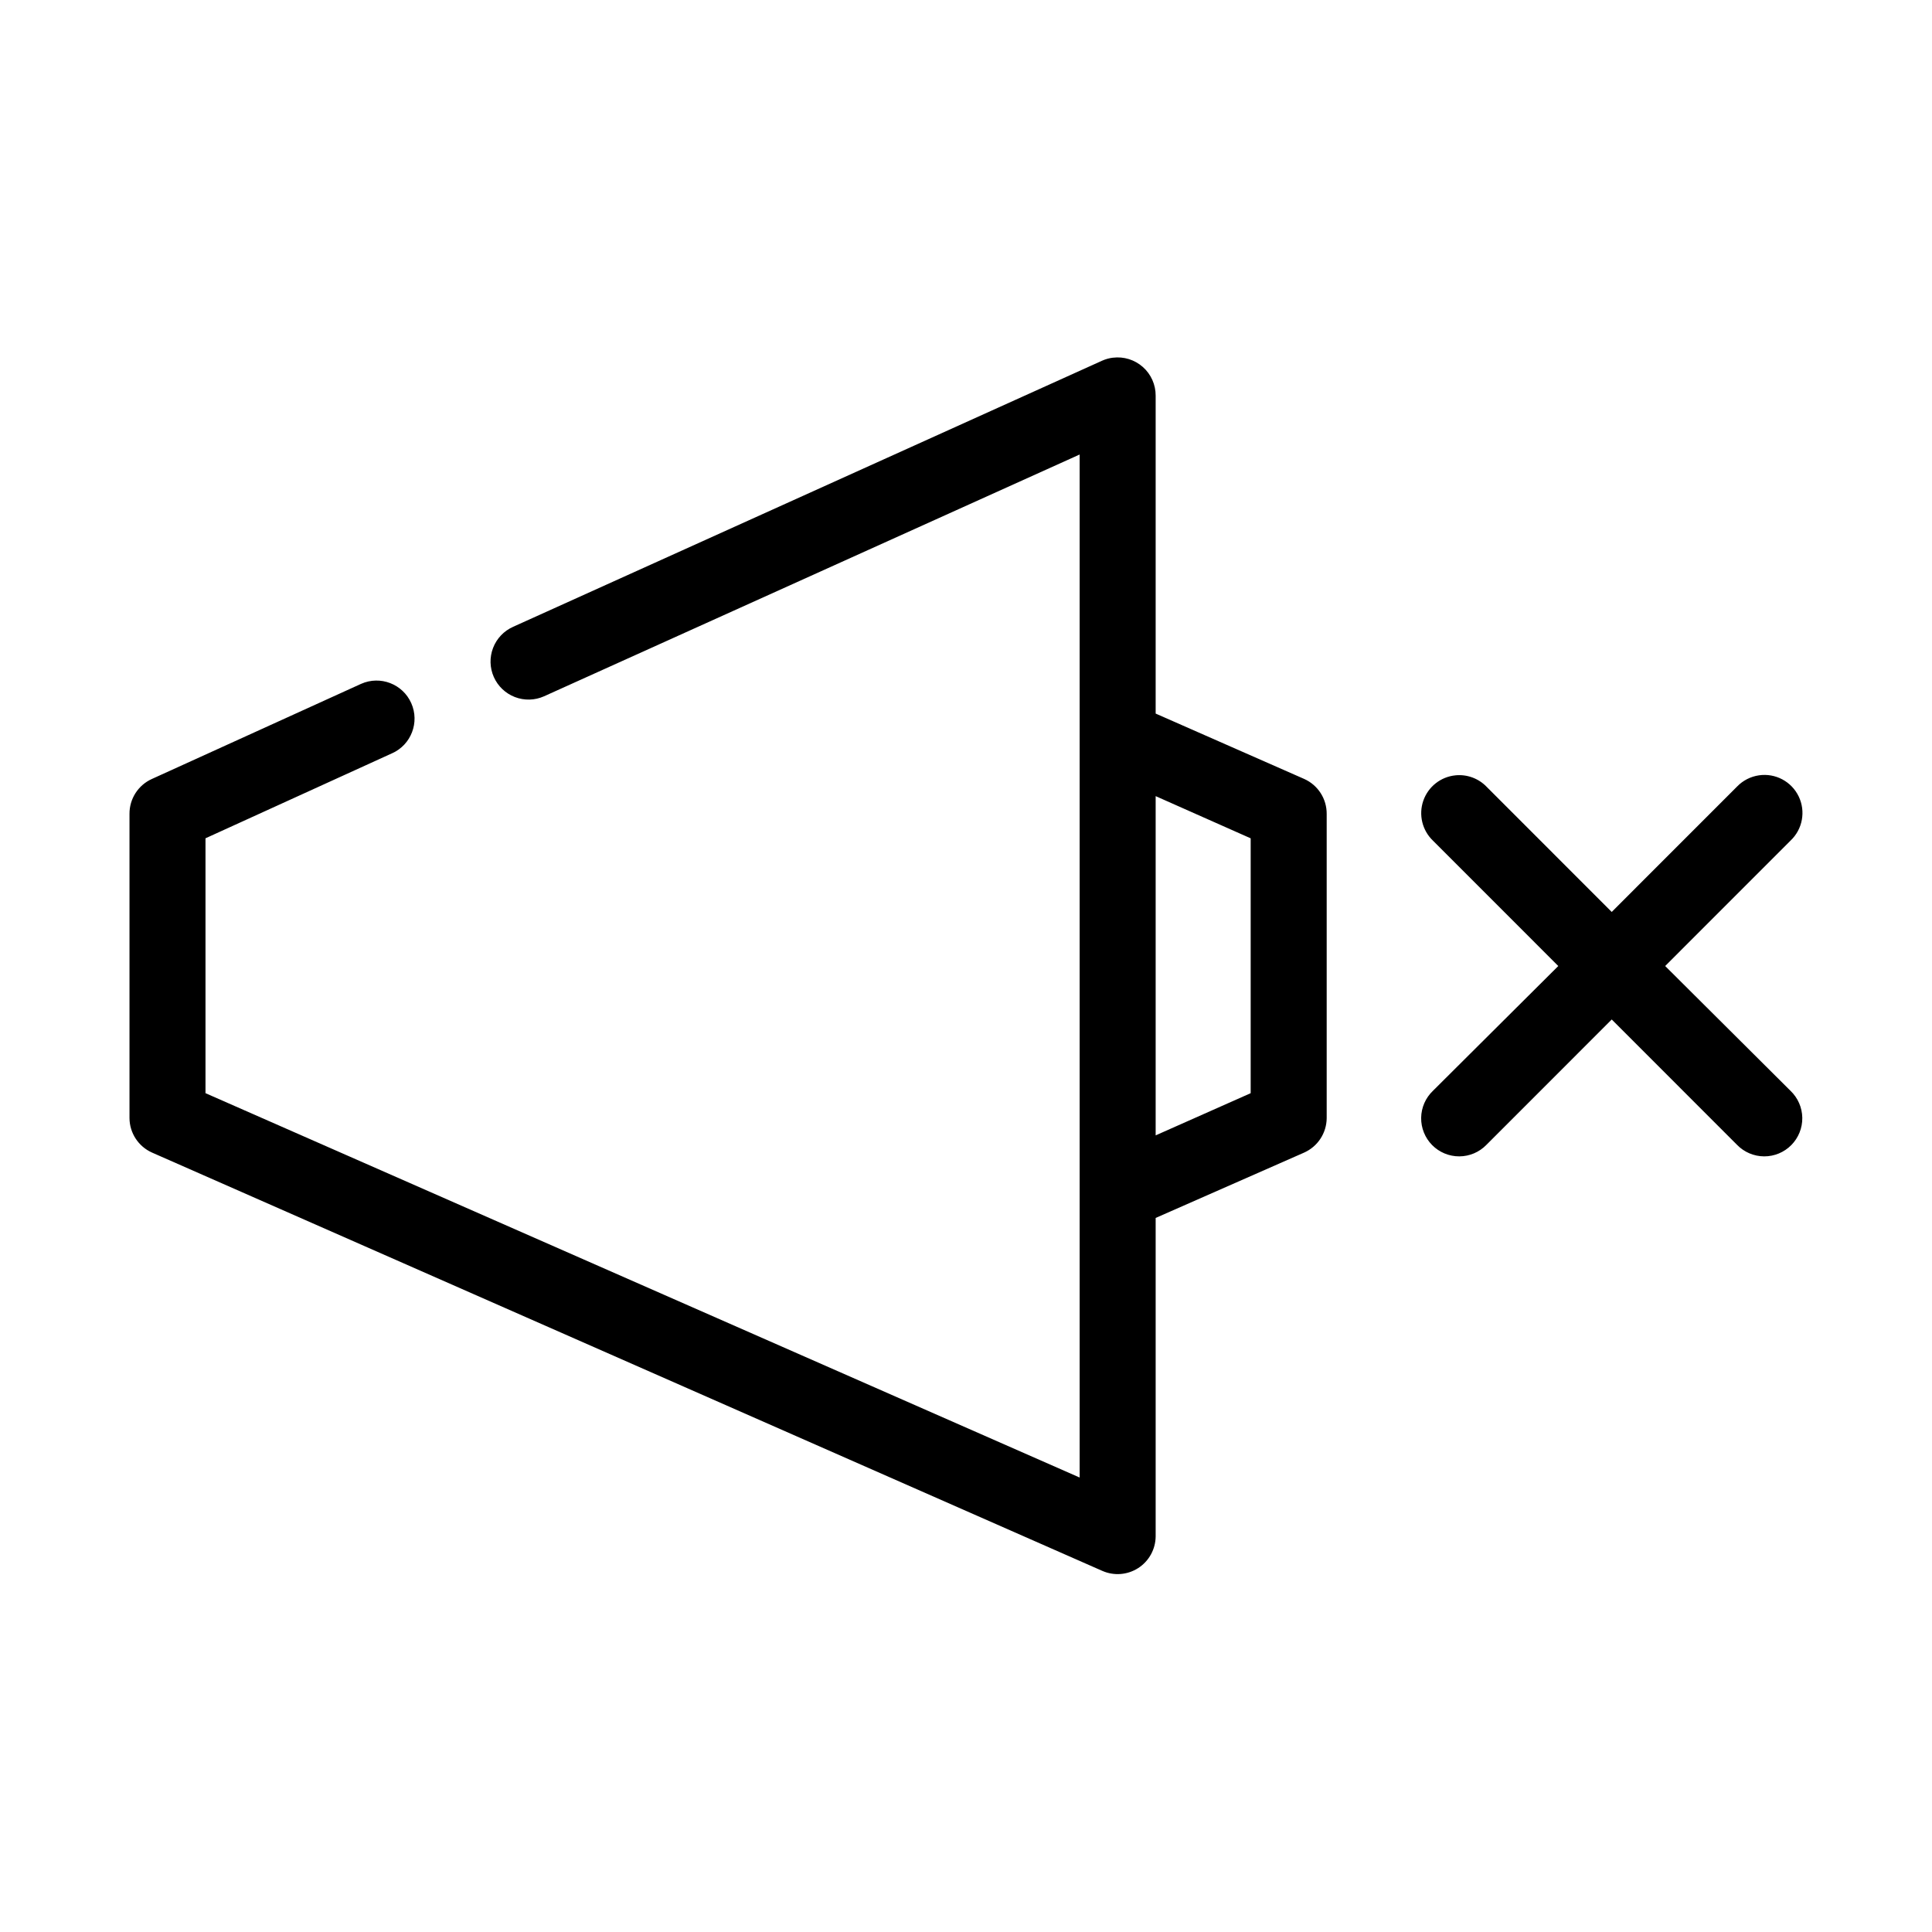 <?xml version="1.0" encoding="UTF-8"?>
<!-- Uploaded to: SVG Repo, www.svgrepo.com, Generator: SVG Repo Mixer Tools -->
<svg fill="#000000" width="800px" height="800px" version="1.1" viewBox="144 144 512 512" xmlns="http://www.w3.org/2000/svg">
 <path d="m438.93 238.79c-0.977 0.121-1.934 0.387-2.832 0.785l-156.11 70.531-0.004 0.004c-2.441 1.082-4.352 3.094-5.312 5.59-0.961 2.496-0.891 5.269 0.195 7.715 1.086 2.441 3.098 4.352 5.594 5.312 2.492 0.961 5.266 0.887 7.707-0.199l141.95-64.078v271.11l-231.66-101.86v-67.543l49.414-22.516 0.004 0.004c5.082-2.258 7.375-8.215 5.113-13.301-2.258-5.09-8.215-7.379-13.297-5.117l-55.398 25.188c-3.66 1.629-6.012 5.277-5.977 9.289v80.609c0.027 3.953 2.367 7.523 5.977 9.133l251.8 110.84h0.004c3.102 1.379 6.691 1.102 9.547-0.738 2.856-1.84 4.59-4.996 4.617-8.395v-84.387l39.344-17.316c3.609-1.609 5.949-5.18 5.981-9.133v-80.609c0.031-4.012-2.316-7.66-5.981-9.289l-39.344-17.316v-84.23c0.02-2.906-1.211-5.68-3.383-7.609-2.168-1.93-5.066-2.832-7.949-2.469zm90.805 110.68c-3.922 0.379-7.258 3.012-8.547 6.738-1.285 3.723-0.281 7.856 2.566 10.578l33.207 33.219-33.207 33.062c-1.961 1.867-3.09 4.441-3.133 7.148-0.039 2.707 1.008 5.316 2.91 7.242s4.5 3.004 7.207 2.992c2.707-0.012 5.293-1.113 7.18-3.055l33.207-33.219 33.207 33.219h-0.004c1.887 1.941 4.477 3.043 7.18 3.055 2.707 0.012 5.305-1.066 7.207-2.992s2.953-4.535 2.91-7.242c-0.043-2.707-1.172-5.281-3.133-7.148l-33.207-33.062 33.207-33.219c3.207-3.012 4.09-7.754 2.18-11.719-1.91-3.965-6.168-6.231-10.52-5.598-2.219 0.32-4.269 1.371-5.824 2.988l-33.207 33.219-33.207-33.219h0.004c-2.133-2.184-5.144-3.285-8.184-2.988zm-79.473 5.512 25.18 11.18v67.543l-25.18 11.18z"/>
</svg>